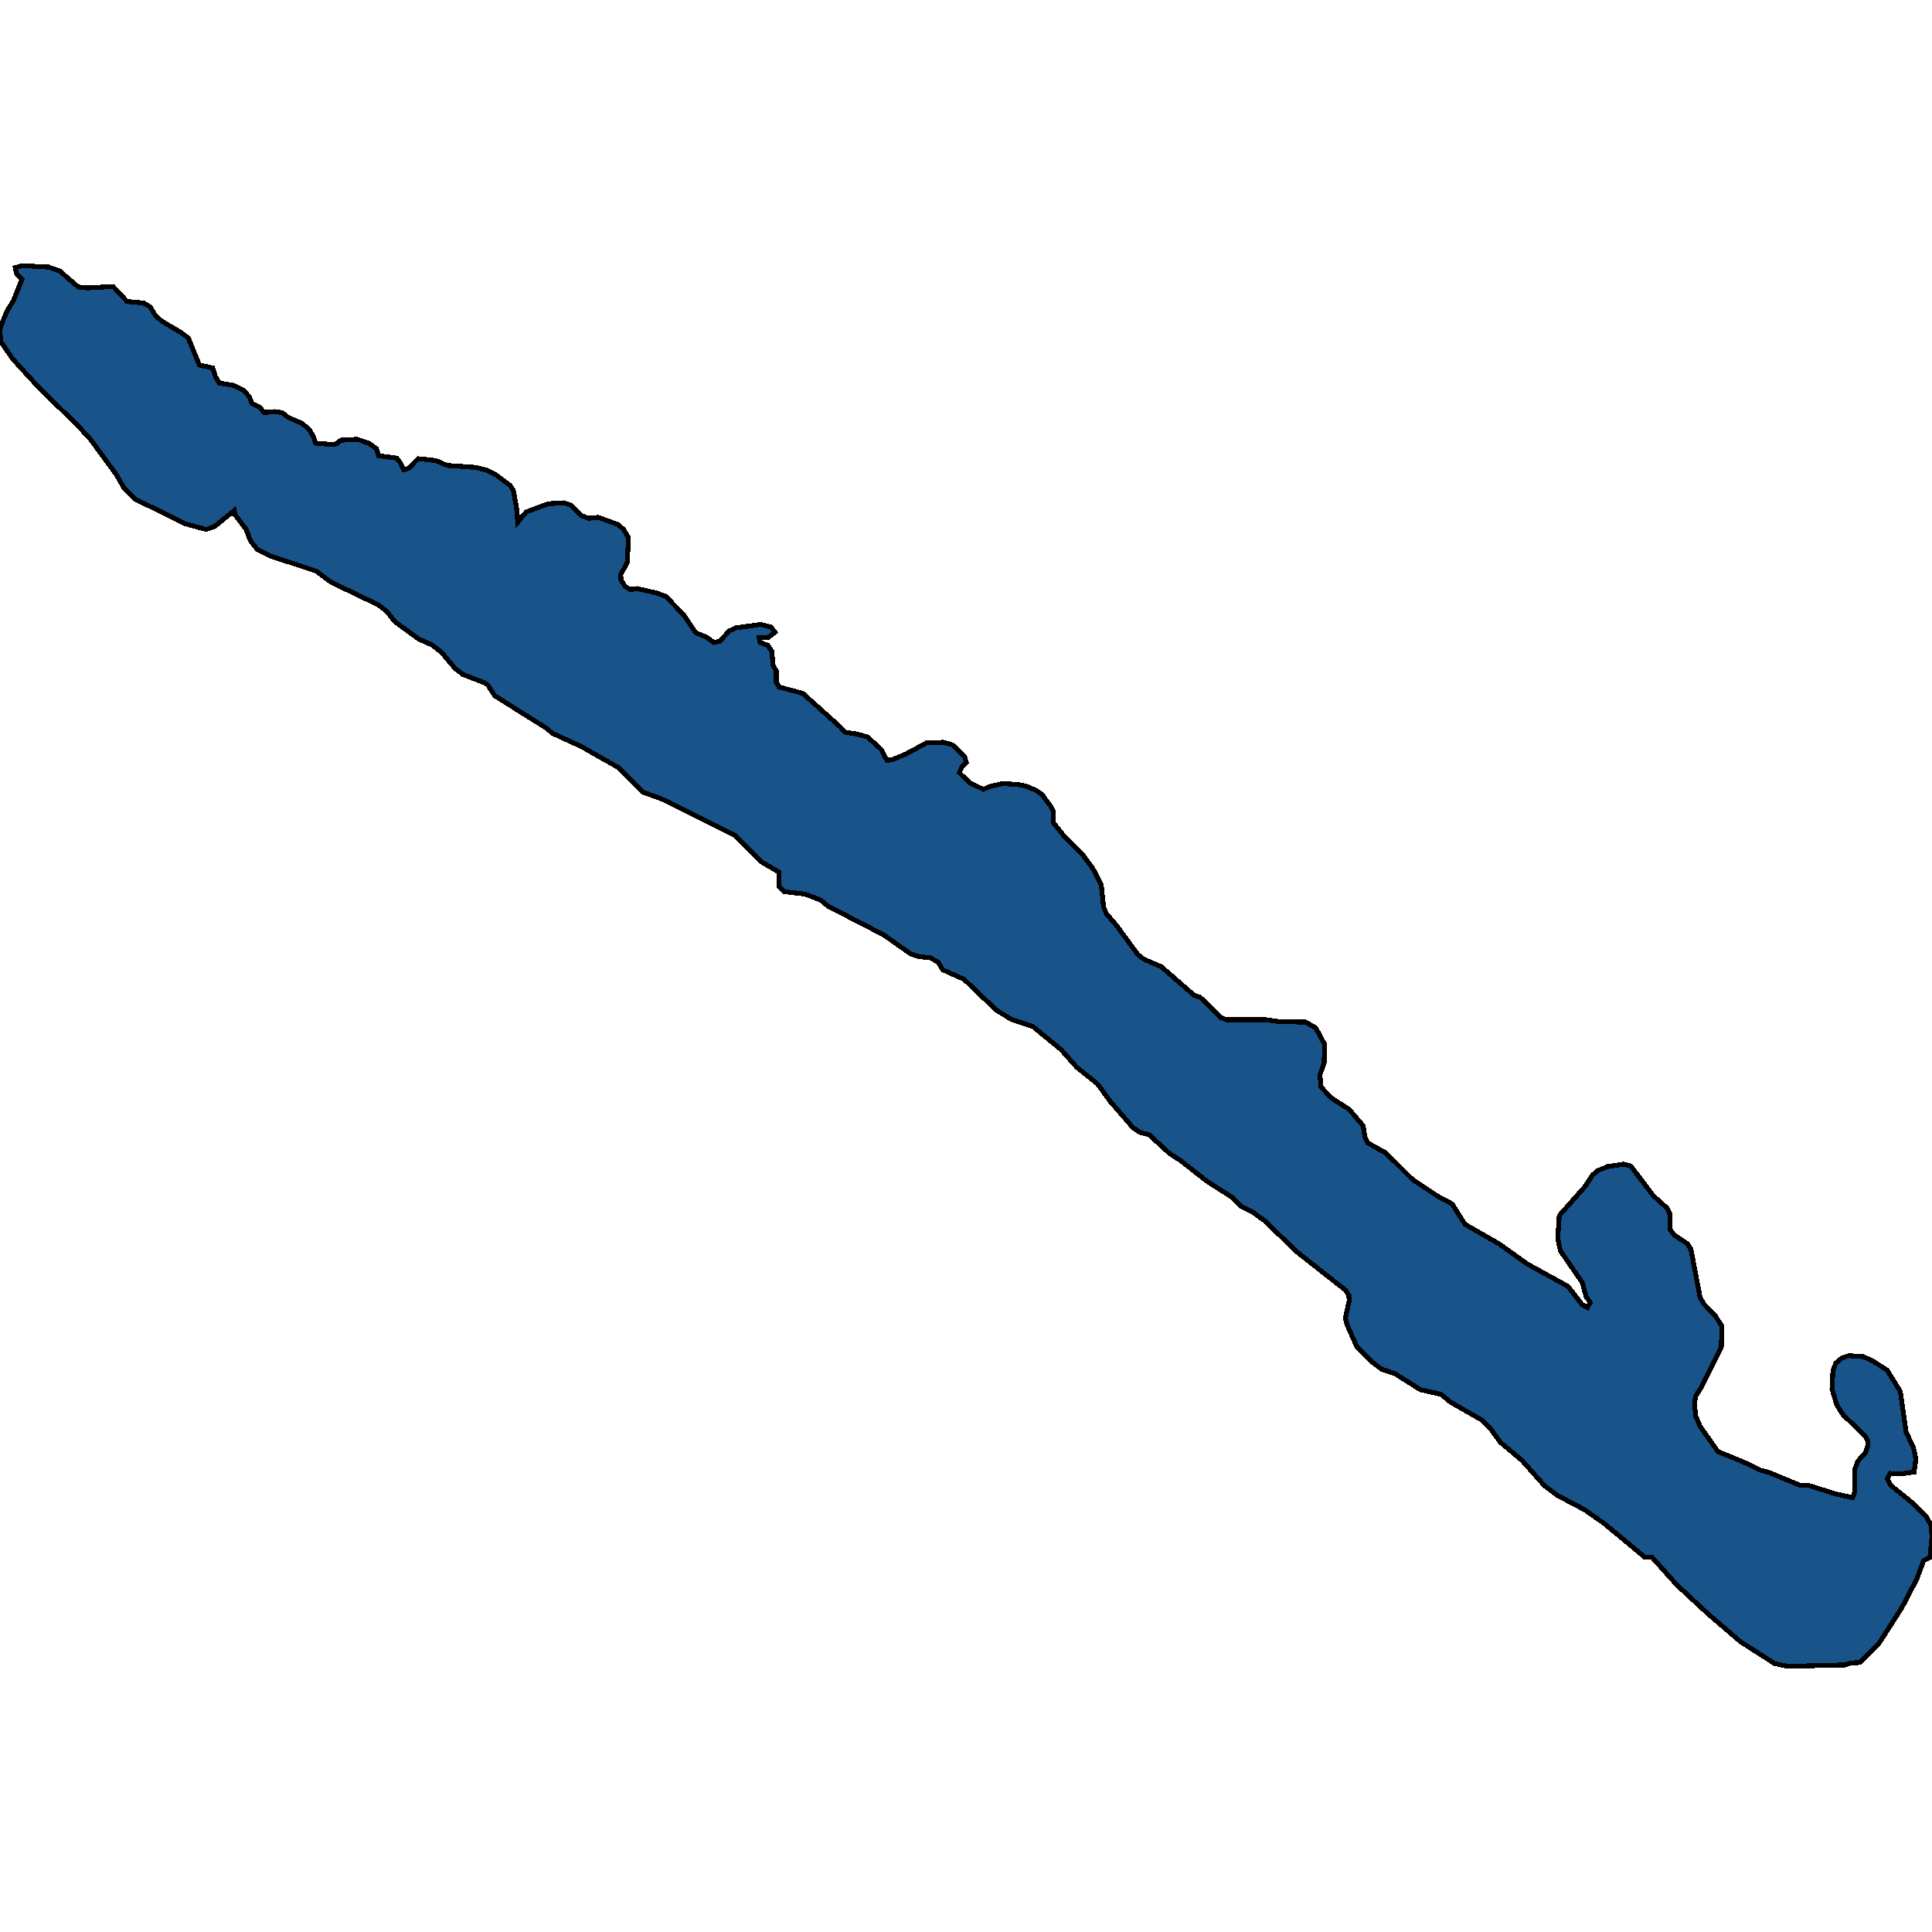<svg xmlns="http://www.w3.org/2000/svg" width="400" height="400"><path d="m3.151 55.397 1.483-.401 5.437.3 2.286.804 3.83 3.314 1.854.2 5.376-.3 2.904 3.112 3.398.302 1.36.803 1.05 1.707 1.297 1.205 3.893 2.31 1.668 1.204 2.286 5.623 2.78.603.556 1.807.803 1.306 3.028.502 2.039 1.004 1.174 1.406.494 1.305 1.73.904.803 1.004 2.163-.201 1.544.2 1.298 1.005 2.78 1.205 1.483 1.205.989 1.606.37 1.305 3.584.302.803-.201.865-.703 3.398-.2 2.348.802 1.607 1.105.494 1.506 3.769.502.68.904.74 1.506.99-.301 1.977-2.009 3.707.402 2.286 1.004 5.931.402 2.286.602 1.73.803 3.09 2.31.68 1.004.679 3.715.247 2.912 1.73-2.109 4.572-1.707 3.275-.2 1.42.501 2.102 2.109 1.544.602 2.04-.2 4.077 1.506 1.174 1.004.988 1.707-.247 5.12-1.359 2.51.062 1.105.803 1.305 1.112.703 1.421-.201 4.016.903 1.916.703 3.707 3.815 2.471 3.715 2.225.904 1.544 1.104 1.174-.2 2.039-2.21 1.36-.602 5.066-.703 2.162.502.865 1.105-1.42 1.104h-1.854l.185 1.004 1.606.603.804 1.204.308 3.012.618 1.004v2.41l.618 1.004 4.881 1.305 7.723 6.927.989 1.105 2.533.401 2.163.603 2.78 2.51 1.236 2.308 1.05-.1 2.904-1.205 4.263-2.309 3.399-.1 1.915.502 1.236 1.104 1.359 1.406.309 1.204-.989 1.004-.432 1.105 2.1 2.008 2.843 1.405 1.359-.602 2.718-.603 3.151.201 1.854.402 1.977.903 1.112.803 1.73 2.31.556 1.104v2.309l1.978 2.51 4.077 4.115 2.101 2.811 1.792 3.413.494 4.618.556 1.406 2.225 2.61 4.263 5.822 1.235 1.004 3.708 1.606 6.796 5.923 1.236.401 4.325 4.216 1.112.402h8.094l2.78.401 5.499.1 2.1 1.205 1.854 3.413-.123 3.815-.865 2.509.247 2.51 2.039 2.208 3.769 2.409 2.904 3.413.37 2.409.556 1.104 3.77 2.108 5.56 5.52 5.314 3.513 2.842 1.506 2.657 4.216 7.167 4.115 5.746 4.115 8.403 4.617 2.965 3.814 1.05.602.618-1.104-.865-1.104-.74-2.91-4.573-6.625-.556-2.51.309-4.817 5.252-5.922 1.668-2.51 1.112-.903 1.977-.803 3.336-.502 1.483.402 4.634 6.123 2.78 2.509.618 1.104.124 3.413.803 1.104 2.719 1.806.741 1.105 1.916 10.036.741 1.305 2.348 2.41 1.42 2.207-.123 4.316-3.954 8.03-1.36 2.207-.246 1.405.247 2.61.927 2.208 3.707 5.219 5.19 2.107 3.521 1.706 1.854.502 6.55 2.71 1.42-.1 5.746 1.806 3.584.803.433-1.104v-4.717l.68-1.807 1.482-1.605.494-1.305.062-1.104-.432-1.004-4.696-4.516-1.298-2.007-.988-3.312.185-3.814.618-1.606 1.236-1.004 1.42-.501 2.967.2 1.853.803 3.151 2.008 2.719 4.416 1.174 8.33 1.544 3.312.495 2.308-.371 2.71-2.78.401-2.163-.1-.618 1.104.68 1.304 4.82 3.914 2.594 2.61.989 1.806.185 2.409-.432 4.215-1.298.702-1.421 3.814-3.09 5.92-4.695 7.327-3.954 4.014-1.854.1-1.297.401-11.863.301-2.719-.602-7.043-4.516-6.673-5.72-6.488-6.02-5.128-5.721h-1.483l-2.286-1.907-6.178-5.118-4.016-2.81-5.685-3.011-2.656-2.007-4.634-5.219-4.449-3.713-2.039-2.81-1.792-1.807-6.487-3.713-1.977-1.606-4.325-1.004-5.252-3.312-2.719-.903-1.853-1.405-3.275-3.212-1.977-4.416-.432-1.506.803-3.613-.062-1.104-.68-1.104-9.947-7.829-6.92-6.624-2.348-1.707-2.41-1.204-1.915-1.907-5.066-3.212-5.5-4.316-2.347-1.506-4.263-3.915-1.73-.401-1.545-1.004-4.696-5.42-2.718-3.714-4.264-3.413-3.212-3.614-5.87-4.818-4.51-1.506-3.09-1.907-6.61-6.324-4.45-2.008-.988-1.606-1.668-.903-2.224-.201-1.792-.602-5.56-3.915-11.493-5.923-1.606-1.305-3.151-1.205-4.264-.502-.926-.903-.248-.201.062-2.911-3.769-2.209-5.313-5.42-15.2-7.53-3.83-1.406-5.19-5.12-7.6-4.317-6.117-2.81-.988-.904-10.874-6.827-1.422-2.209-.741-.502-4.449-1.707-1.668-1.305-2.78-3.313-1.977-1.506-2.719-1.205-4.943-3.614-1.73-2.209-1.791-1.305-9.639-4.618-3.09-2.31-9.39-3.112-2.843-1.406-1.42-1.807-.866-2.31-2.286-3.011-.185-.904-4.078 3.313-1.73.603-4.449-1.205-10.318-5.12-2.224-2.21-1.607-2.811-5.375-7.33-2.78-3.012L8.094 80.3l-5.499-6.025L.124 70.66 0 68.15l.556-1.607.927-2.209 1.297-2.109 1.792-4.418-1.112-1.104Z" style="stroke:#000;fill:#18548a;shape-rendering:crispEdges;stroke-width:1px"/></svg>